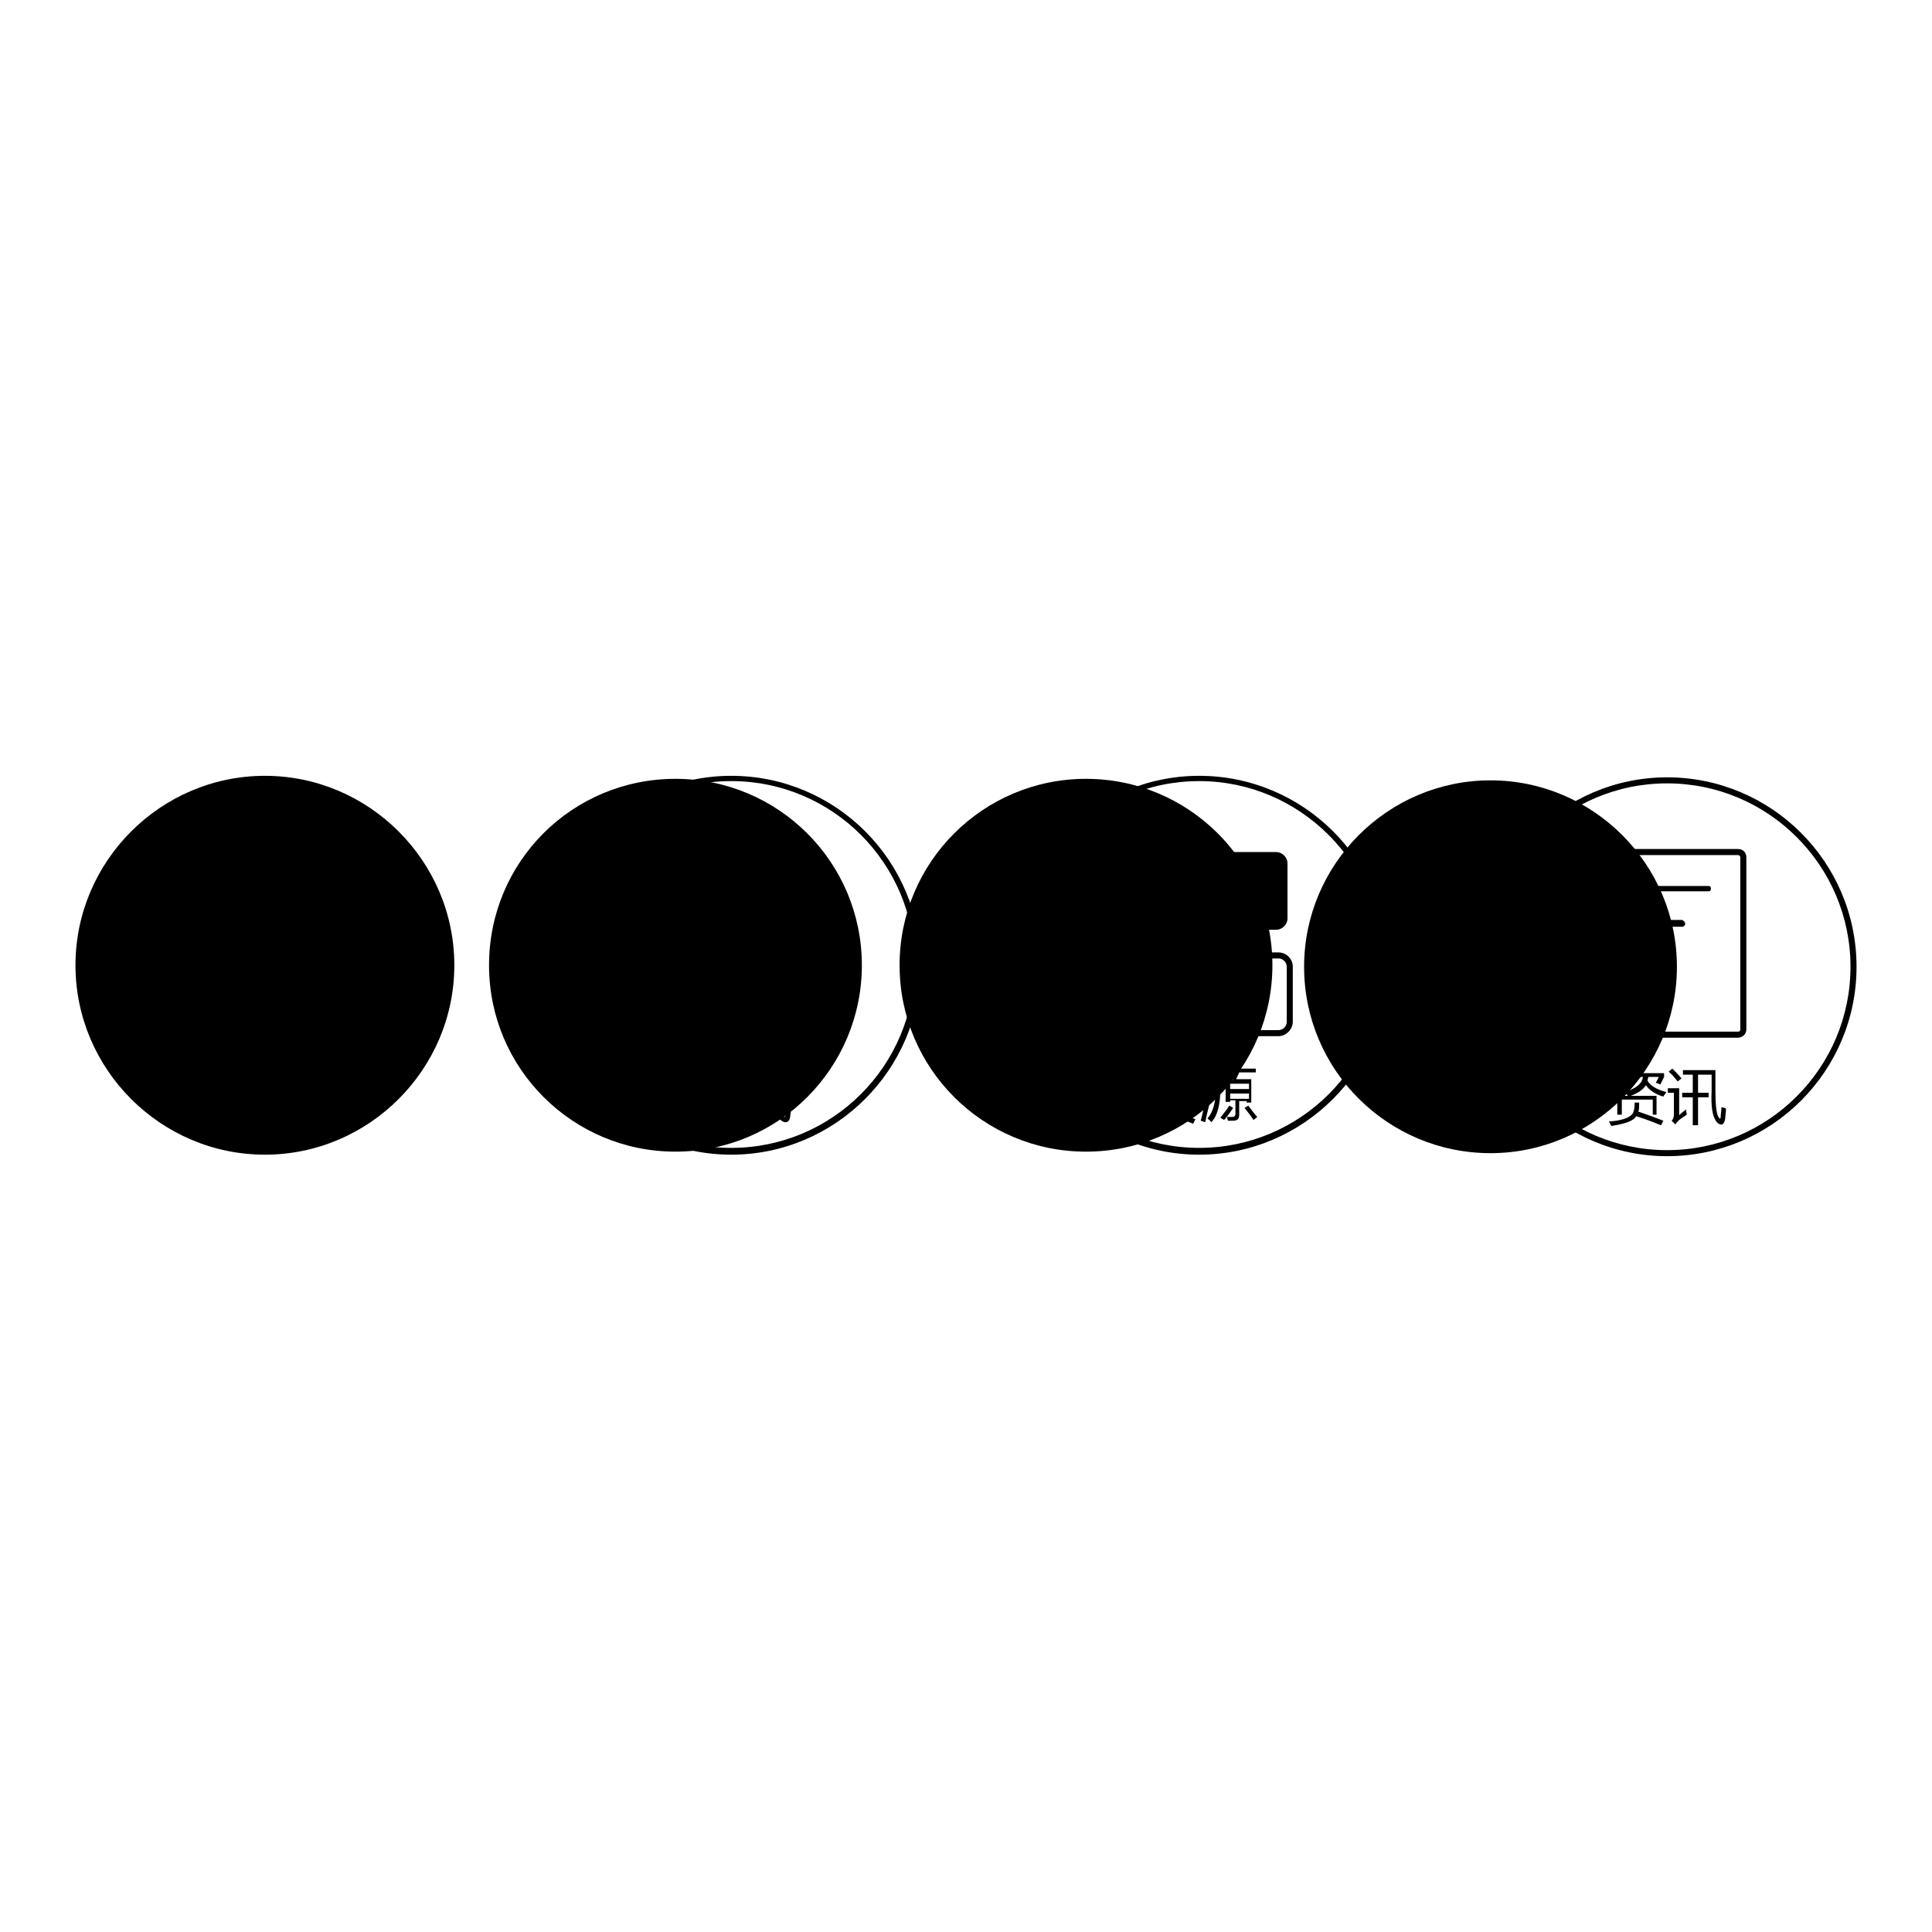 <?xml version="1.0" encoding="utf-8"?>
<!-- Svg Vector Icons : http://www.onlinewebfonts.com/icon -->
<!DOCTYPE svg PUBLIC "-//W3C//DTD SVG 1.1//EN" "http://www.w3.org/Graphics/SVG/1.1/DTD/svg11.dtd">
<svg version="1.1" xmlns="http://www.w3.org/2000/svg" xmlns:xlink="http://www.w3.org/1999/xlink" x="0px" y="0px" viewBox="0 0 256 256" enable-background="new 0 0 256 256" xml:space="preserve">
<g><g><path fill="#000000" d="M172.8,128.1c0,13.7,11.1,24.7,24.7,24.7s24.7-11.1,24.7-24.7s-11.1-24.7-24.7-24.7S172.8,114.5,172.8,128.1z"/><path fill="#000000" d="M207.7,136.4c0,0.4-0.3,0.7-0.7,0.7h-19.6c-0.4,0-0.7-0.3-0.7-0.7v-22.8c0-0.4,0.3-0.7,0.7-0.7h19.6c0.4,0,0.7,0.3,0.7,0.7V136.4z"/><path fill="#000000" d="M203.3,117.8c0,0.2-0.1,0.3-0.3,0.3h-13.3c-0.2,0-0.3-0.1-0.3-0.3v-0.1c0-0.2,0.1-0.3,0.3-0.3H203c0.2,0,0.3,0.1,0.3,0.3V117.8z"/><path fill="#000000" d="M199.9,122.4c0,0.2-0.2,0.4-0.4,0.4h-9.8c-0.2,0-0.4-0.2-0.4-0.4v-0.1c0-0.2,0.2-0.4,0.4-0.4h9.8C199.7,122,199.9,122.2,199.9,122.4L199.9,122.4z"/><path fill="#000000" d="M197,126.9c0,0.2-0.2,0.4-0.4,0.4h-6.8c-0.2,0-0.4-0.2-0.4-0.4l0,0c0-0.2,0.2-0.4,0.4-0.4h6.8C196.8,126.5,197,126.7,197,126.9L197,126.9z"/><path fill="#000000" d="M119.2,127.9c0,13.7,11.1,24.7,24.7,24.7c13.7,0,24.7-11.1,24.7-24.7c0-13.7-11.1-24.7-24.7-24.7C130.3,103.2,119.2,114.2,119.2,127.9L119.2,127.9z"/><path fill="#000000" d="M141.7,121.7c0,0.8-0.7,1.5-1.5,1.5h-7.3c-0.8,0-1.5-0.7-1.5-1.5v-7.3c0-0.8,0.7-1.5,1.5-1.5h7.3c0.8,0,1.5,0.7,1.5,1.5V121.7z"/><path fill="#000000" d="M155.6,121.7c0,0.8-0.7,1.5-1.5,1.5h-7.3c-0.8,0-1.5-0.7-1.5-1.5v-7.3c0-0.8,0.7-1.5,1.5-1.5h7.3c0.8,0,1.5,0.7,1.5,1.5V121.7z"/><path fill="#000000" d="M141.9,135.4c0,0.8-0.7,1.5-1.5,1.5h-7.3c-0.8,0-1.5-0.7-1.5-1.5v-7.3c0-0.8,0.7-1.5,1.5-1.5h7.3c0.8,0,1.5,0.7,1.5,1.5V135.4z"/><path fill="#000000" d="M155.9,135.4c0,0.8-0.7,1.5-1.5,1.5h-7.3c-0.8,0-1.5-0.7-1.5-1.5v-7.3c0-0.8,0.7-1.5,1.5-1.5h7.3c0.8,0,1.5,0.7,1.5,1.5V135.4z"/><path fill="#000000" d="M64.8,127.9c0,13.7,11.1,24.7,24.7,24.7c13.7,0,24.7-11.1,24.7-24.7c0-13.7-11.1-24.7-24.7-24.7C75.8,103.2,64.8,114.2,64.8,127.9z"/><path fill="#000000" d="M101.2,133.4c0,1.9-1.6,3.5-3.5,3.5h-17c-1.9,0-3.5-1.6-3.5-3.5l1.1-17c0-1.9,1.6-3.5,3.5-3.5h14.8c1.9,0,3.5,1.6,3.5,3.5L101.2,133.4z"/><path fill="#000000" d="M83.1,118.2c0,0.6,0.4,1,1,1c0.6,0,1-0.4,1-1c0-0.6-0.4-1-1-1C83.5,117.2,83.1,117.7,83.1,118.2L83.1,118.2z"/><path fill="#000000" d="M93.9,118.2c0,0.6,0.4,1,1,1c0.6,0,1-0.4,1-1c0-0.6-0.4-1-1-1C94.3,117.2,93.9,117.7,93.9,118.2L93.9,118.2z"/><path fill="#000000" d="M84.1,119c0,0,0,8.1,5.4,8.1c5.5,0,5.4-8.2,5.4-8.2"/><path fill="#000000" d="M10.4,127.9c0,13.7,11.1,24.7,24.7,24.7s24.7-11.1,24.7-24.7c0-13.7-11.1-24.7-24.7-24.7S10.4,114.2,10.4,127.9z"/><path fill="#000000" d="M25.9,118.2c0,3.2,2.6,5.8,5.8,5.8c3.2,0,5.8-2.6,5.8-5.8c0-3.2-2.6-5.8-5.8-5.8C28.5,112.4,25.9,115,25.9,118.2z"/><path fill="#000000" d="M22.9,136.9c0,0,0-10.4,8.8-10.4c8.8,0,9.1,10.4,9.1,10.4"/><path fill="#000000" d="M39.3,115.5c0,0,4.3-0.1,4.3,4.3s-4.3,4.3-4.3,4.3"/><path fill="#000000" d="M39.4,125.5c0,0,4.4-0.1,6.2,3.3c1.2,2.3,1.3,5,1.3,5"/><path fill="#000000" d="M220.9,153.2c-13.8,0-25.1-11.3-25.1-25.1c0-13.8,11.3-25.1,25.1-25.1c13.8,0,25.1,11.2,25.1,25.1C246,142,234.7,153.2,220.9,153.2z M220.9,103.8c-13.4,0-24.3,10.9-24.3,24.3c0,13.4,10.9,24.3,24.3,24.3c13.4,0,24.3-10.9,24.3-24.3C245.2,114.7,234.3,103.8,220.9,103.8z"/><path fill="#000000" d="M215.1,143.2c0.1,0.2,0.2,0.4,0.3,0.6c-0.6,0.5-1.3,1-1.9,1.5l-0.4-0.5C213.8,144.2,214.5,143.7,215.1,143.2z M217.2,146c0,0.6,0,1-0.1,1.3c1.2,0.4,2.3,0.8,3.3,1.2l-0.3,0.6c-1-0.4-2-0.8-3.3-1.2c-0.3,0.6-1.4,1-3.3,1.3c-0.1-0.2-0.2-0.4-0.3-0.6c1.7-0.1,2.7-0.5,3.1-1c0.2-0.3,0.3-0.7,0.3-1.5H217.2z M213.7,141.5c0.4,0.3,0.9,0.6,1.3,0.9l-0.4,0.5c-0.4-0.3-0.8-0.6-1.2-0.9L213.7,141.5z M214.2,145.2h5.3v2.5H219v-2h-4.1v2h-0.6V145.2z M215.2,144.7c1.5-0.4,2.4-1.1,2.5-2h-1.2c-0.2,0.4-0.4,0.7-0.6,1c-0.2-0.1-0.3-0.2-0.5-0.3c0.5-0.6,0.8-1.2,1-2l0.6,0.1c-0.1,0.2-0.2,0.4-0.2,0.7h3.7v0.5l-0.5,1c-0.2-0.1-0.4-0.2-0.6-0.2l0.4-0.8h-1.4c0,0.2-0.1,0.3-0.1,0.5c0.4,0.7,1.3,1.2,2.5,1.5c-0.1,0.2-0.3,0.4-0.4,0.6c-1.1-0.3-1.9-0.9-2.3-1.5c-0.4,0.6-1.1,1.1-2.3,1.5C215.5,145,215.4,144.8,215.2,144.7z"/><path fill="#000000" d="M223.4,147c0,0.2,0.1,0.5,0.1,0.7c-0.4,0.3-0.8,0.5-1.1,0.8c-0.1,0.1-0.3,0.3-0.4,0.5l-0.5-0.5c0.2-0.2,0.3-0.5,0.3-0.8v-2.9H221v-0.6h1.5v3.6C222.7,147.5,223.1,147.3,223.4,147z M221.6,141.6c0.5,0.5,0.9,0.9,1.2,1.3l-0.5,0.4c-0.4-0.5-0.7-0.9-1.2-1.3L221.6,141.6z M222.9,144.8h1.4v-2.4H223v-0.6h4.3v2.4c0,2,0.1,3.3,0.4,3.8c0.1,0.1,0.1,0.2,0.2,0.2c0.1,0,0.1-0.1,0.1-0.2c0-0.4,0.1-0.8,0.1-1.3c0.3,0.1,0.5,0.1,0.6,0.2c0,0.5-0.1,1-0.1,1.3c-0.1,0.6-0.3,0.8-0.5,0.8c-0.3,0-0.6-0.2-0.8-0.6c-0.4-0.6-0.6-1.9-0.5-3.9v-2.1H225v2.4h1.4v0.6H225v3.7h-0.7v-3.7h-1.4V144.8z"/><path fill="#000000" d="M230.3,137.5h-19.6c-0.6,0-1.1-0.5-1.1-1.1v-22.8c0-0.6,0.5-1.1,1.1-1.1h19.6c0.7,0,1.1,0.5,1.1,1.1v22.8C231.4,137,230.9,137.5,230.3,137.5z M210.7,113.3c-0.1,0-0.3,0.1-0.3,0.3v22.8c0,0.2,0.1,0.3,0.3,0.3h19.6c0.2,0,0.3-0.1,0.3-0.3v-22.8c0-0.2-0.2-0.3-0.3-0.3H210.7L210.7,113.3z"/><path fill="#000000" d="M226.7,117.8c0,0.2-0.1,0.3-0.3,0.3h-13.3c-0.2,0-0.3-0.1-0.3-0.3v-0.1c0-0.2,0.1-0.3,0.3-0.3h13.3c0.2,0,0.3,0.1,0.3,0.3V117.8z"/><path fill="#000000" d="M223.3,122.4c0,0.2-0.2,0.4-0.4,0.4h-9.8c-0.2,0-0.4-0.2-0.4-0.4v-0.1c0-0.2,0.2-0.4,0.4-0.4h9.8C223.1,122,223.3,122.2,223.3,122.4L223.3,122.4z"/><path fill="#000000" d="M220.4,126.9c0,0.2-0.2,0.4-0.4,0.4h-6.8c-0.2,0-0.4-0.2-0.4-0.4l0,0c0-0.2,0.2-0.4,0.4-0.4h6.8C220.2,126.5,220.4,126.7,220.4,126.9L220.4,126.9z"/><path fill="#000000" d="M158.9,153c-13.8,0-25.1-11.3-25.1-25.1c0-13.8,11.3-25.1,25.1-25.1c13.8,0,25.1,11.2,25.1,25.1C184,141.7,172.7,153,158.9,153z M158.9,103.5c-13.4,0-24.3,10.9-24.3,24.3c0,13.4,10.9,24.3,24.3,24.3c13.4,0,24.3-10.9,24.3-24.3C183.2,114.5,172.3,103.5,158.9,103.5z"/><path fill="#000000" d="M153.1,142.9c0.1,0.2,0.2,0.4,0.3,0.6c-0.6,0.5-1.3,1-1.9,1.5l-0.4-0.5C151.8,143.9,152.5,143.4,153.1,142.9z M155.2,145.8c0,0.6,0,1-0.1,1.3c1.2,0.4,2.3,0.8,3.3,1.2l-0.3,0.6c-1-0.4-2-0.8-3.3-1.2c-0.3,0.6-1.4,1-3.3,1.3c-0.1-0.2-0.2-0.4-0.3-0.6c1.7-0.1,2.7-0.5,3.1-1c0.2-0.3,0.3-0.7,0.3-1.5H155.2z M151.7,141.3c0.4,0.3,0.9,0.6,1.3,0.9l-0.4,0.5c-0.4-0.3-0.8-0.6-1.2-0.9L151.7,141.3z M152.2,144.9h5.3v2.5h-0.6v-2h-4.1v2h-0.6V144.9z M153.2,144.4c1.5-0.4,2.4-1.1,2.5-2h-1.2c-0.2,0.4-0.4,0.7-0.6,1c-0.2-0.1-0.3-0.2-0.5-0.3c0.5-0.6,0.8-1.2,1-2l0.6,0.1c-0.1,0.2-0.2,0.4-0.2,0.6h3.6v0.5l-0.5,1c-0.2-0.1-0.4-0.2-0.6-0.2l0.4-0.8h-1.4c0,0.2-0.1,0.3-0.1,0.5c0.4,0.7,1.3,1.2,2.5,1.5c-0.1,0.2-0.3,0.4-0.4,0.6c-1.1-0.3-1.9-0.9-2.3-1.5c-0.4,0.6-1.1,1.1-2.3,1.5C153.5,144.7,153.4,144.6,153.2,144.4z"/><path fill="#000000" d="M159.3,143.3c0.4,0.3,0.8,0.6,1.3,1c-0.2,0.2-0.3,0.4-0.4,0.5c-0.5-0.4-0.9-0.8-1.3-1.1L159.3,143.3z M159.8,145.4c0.2,0.1,0.4,0.2,0.6,0.3c-0.2,0.9-0.5,1.9-0.7,3l-0.6-0.2C159.4,147.4,159.6,146.4,159.8,145.4z M159.6,141.3c0.4,0.3,0.8,0.7,1.3,1c-0.2,0.2-0.3,0.3-0.5,0.5c-0.5-0.4-0.8-0.8-1.2-1.1L159.6,141.3z M162.4,143.1h1c0.1-0.3,0.2-0.6,0.3-0.9h-2v2.2c0,2-0.4,3.5-1.2,4.3c-0.1-0.2-0.3-0.3-0.5-0.5c0.7-0.8,1.1-2.1,1.1-3.9v-2.7h5.3v0.5h-2.2c-0.1,0.3-0.3,0.6-0.4,0.9h2v3.1h-0.6v-0.2h-1v1.8c0,0.6-0.3,0.8-0.8,0.8c-0.2,0-0.4,0-0.7,0c0-0.1-0.1-0.3-0.1-0.5c0.3,0,0.5,0,0.7,0c0.2,0,0.4-0.1,0.4-0.4v-1.8H163v0.2h-0.6V143.1L162.4,143.1z M161.7,148.1c0.4-0.5,0.8-1,1.2-1.6l0.5,0.3c-0.4,0.6-0.8,1.2-1.2,1.6L161.7,148.1z M165.5,143.6H163v0.7h2.5V143.6z M163,145.6h2.5v-0.7H163V145.6z M166.6,148l-0.5,0.4c-0.4-0.6-0.8-1.1-1.2-1.6l0.5-0.3C165.8,147,166.2,147.6,166.6,148z"/><path fill="#000000" d="M156.7,121.7c0,0.8-0.7,1.5-1.5,1.5h-7.3c-0.8,0-1.5-0.7-1.5-1.5v-7.3c0-0.8,0.7-1.5,1.5-1.5h7.3c0.8,0,1.5,0.7,1.5,1.5V121.7z"/><path fill="#000000" d="M170.6,121.7c0,0.8-0.7,1.5-1.5,1.5h-7.3c-0.8,0-1.5-0.7-1.5-1.5v-7.3c0-0.8,0.7-1.5,1.5-1.5h7.3c0.8,0,1.5,0.7,1.5,1.5V121.7z"/><path fill="#000000" d="M155.4,137.3h-7.3c-1,0-1.9-0.8-1.9-1.9v-7.3c0-1,0.8-1.9,1.9-1.9h7.3c1,0,1.9,0.8,1.9,1.9v7.3C157.3,136.4,156.5,137.3,155.4,137.3z M148.2,127c-0.6,0-1.1,0.5-1.1,1.1v7.3c0,0.6,0.5,1.1,1.1,1.1h7.3c0.6,0,1.1-0.5,1.1-1.1v-7.3c0-0.6-0.5-1.1-1.1-1.1H148.2L148.2,127z"/><path fill="#000000" d="M169.4,137.3h-7.3c-1,0-1.9-0.8-1.9-1.9v-7.3c0-1,0.8-1.9,1.9-1.9h7.3c1,0,1.9,0.8,1.9,1.9v7.3C171.3,136.4,170.4,137.3,169.4,137.3z M162.1,127c-0.6,0-1.1,0.5-1.1,1.1v7.3c0,0.6,0.5,1.1,1.1,1.1h7.3c0.6,0,1.1-0.5,1.1-1.1v-7.3c0-0.6-0.5-1.1-1.1-1.1H162.1L162.1,127z"/><path fill="#000000" d="M96.9,153c-13.8,0-25.1-11.3-25.1-25.1c0-13.8,11.3-25.1,25.1-25.1c13.8,0,25.1,11.2,25.1,25.1C122,141.7,110.7,153,96.9,153z M96.9,103.5c-13.4,0-24.3,10.9-24.3,24.3c0,13.4,10.9,24.3,24.3,24.3c13.4,0,24.3-10.9,24.3-24.3S110.3,103.5,96.9,103.5z"/><path fill="#000000" d="M89.1,142h3.5c-0.1-0.2-0.2-0.4-0.4-0.6l0.6-0.3c0.1,0.3,0.3,0.6,0.5,0.9h3.3v0.6h-7.6V142L89.1,142z M89.7,143.7h1.9c-0.2-0.3-0.4-0.5-0.6-0.8l0.5-0.3c0.2,0.3,0.5,0.6,0.7,0.8l-0.4,0.3h1.8c0.3-0.3,0.5-0.7,0.7-1.1l0.6,0.3c-0.2,0.3-0.5,0.5-0.6,0.7h1.9v4c0,0.7-0.3,1-0.9,1c-0.3,0-0.7,0-1.1,0c0-0.3-0.1-0.5-0.1-0.7c0.4,0,0.7,0.1,1,0.1c0.3,0,0.5-0.2,0.5-0.6v-3.3h-5.2v4.6h-0.6L89.7,143.7L89.7,143.7z M91.9,144.3l0.4,0.4c-0.6,0.5-1.2,1-1.7,1.3c-0.1-0.2-0.3-0.4-0.4-0.5C90.8,145.2,91.4,144.8,91.9,144.3z M91.3,148v-2.5h3.1v2.1h-2.5v0.4H91.3z M93.9,147.1V146h-2v1.1H93.9z M93.3,144.7l0.3-0.4c0.8,0.5,1.3,0.9,1.7,1.2l-0.4,0.5C94.4,145.5,93.9,145.1,93.3,144.7z"/><path fill="#000000" d="M96.9,146.6c0.3-0.1,0.6-0.1,0.9-0.2v-2.6h-0.9v-0.6h0.9v-1.9h0.6v1.9h0.8v0.6h-0.8v2.5c0.3-0.1,0.5-0.1,0.8-0.2c0,0.2,0,0.4,0,0.6c-0.8,0.2-1.6,0.5-2.2,0.7L96.9,146.6z M100.9,148.2c0.6-0.4,1.1-0.9,1.6-1.5c-0.2-0.8-0.3-2-0.4-3.6h-2v1.2h1.6c0,0.9,0,1.7,0,2.4c0,0.6-0.3,0.9-0.9,0.9c-0.2,0-0.4,0-0.6,0c0-0.2-0.1-0.4-0.1-0.6c0.2,0,0.4,0,0.6,0c0.3,0,0.5-0.2,0.5-0.5c0-0.5,0-1.1,0-1.7h-1c0,0.9-0.1,1.6-0.2,2.1c-0.2,0.6-0.5,1.2-0.9,1.8c-0.1-0.1-0.3-0.3-0.5-0.4c0.4-0.5,0.7-1.1,0.8-1.6c0.1-0.5,0.2-1.3,0.2-2.4v-1.7h2.6c0-0.4,0-0.9,0-1.4h0.6c0,0.5,0,1,0,1.4h1.9v0.6h-1.9c0,1.2,0.1,2.2,0.2,2.9c0.4-0.6,0.7-1.2,0.9-2l0.6,0.3c-0.4,0.9-0.8,1.8-1.3,2.5c0.1,0.3,0.2,0.6,0.3,0.8c0.1,0.2,0.3,0.3,0.4,0.3c0.1,0,0.2-0.1,0.2-0.2c0-0.2,0.1-0.6,0.1-1.1c0.2,0.1,0.4,0.2,0.6,0.2c0,0.5-0.1,0.9-0.1,1.1c-0.1,0.5-0.3,0.7-0.6,0.7c-0.3,0-0.6-0.2-0.9-0.5c-0.1-0.2-0.3-0.4-0.4-0.7c-0.4,0.5-0.9,0.9-1.3,1.3C101.2,148.6,101.1,148.4,100.9,148.2z M102.9,141.6l0.4-0.4c0.3,0.2,0.7,0.5,1,0.8l-0.4,0.4C103.6,142.1,103.3,141.9,102.9,141.6z"/><path fill="#000000" d="M105.1,137.3h-17c-2.1,0-3.9-1.7-3.9-3.9l1.1-17c0-2.1,1.7-3.9,3.9-3.9h14.9c2.1,0,3.9,1.7,3.9,3.9l1.1,16.9C109,135.5,107.2,137.3,105.1,137.3z M89.2,113.3c-1.7,0-3.1,1.4-3.1,3.1l-1.1,17c0,1.7,1.4,3.1,3.1,3.1h17c1.7,0,3.1-1.4,3.1-3.1l-1.1-16.9c0-1.7-1.4-3.1-3.1-3.1H89.2L89.2,113.3z"/><path fill="#000000" d="M90.4,118.2c0,0.6,0.4,1,1,1c0.6,0,1-0.4,1-1c0-0.6-0.4-1-1-1C90.9,117.2,90.4,117.7,90.4,118.2L90.4,118.2z"/><path fill="#000000" d="M101.2,118.2c0,0.6,0.4,1,1,1c0.6,0,1-0.4,1-1c0-0.6-0.4-1-1-1C101.7,117.2,101.2,117.7,101.2,118.2L101.2,118.2z"/><path fill="#000000" d="M91.4,119c0,0,0,8.1,5.4,8.1c5.5,0,5.4-8.2,5.4-8.2"/><path fill="#000000" d="M35.1,153C21.3,153,10,141.7,10,127.9c0-13.8,11.3-25.1,25.1-25.1c13.8,0,25.1,11.3,25.1,25.1C60.2,141.7,48.9,153,35.1,153z M35.1,103.5c-13.4,0-24.3,10.9-24.3,24.3c0,13.4,10.9,24.3,24.3,24.3c13.4,0,24.3-10.9,24.3-24.3C59.4,114.5,48.5,103.5,35.1,103.5z"/><path fill="#000000" d="M28.9,142.1h3.5c-0.1-0.2-0.2-0.4-0.4-0.6l0.6-0.3c0.1,0.3,0.3,0.6,0.5,0.9h3.3v0.6h-7.6V142.1L28.9,142.1z M29.5,143.7h1.9c-0.2-0.3-0.4-0.5-0.6-0.8l0.5-0.3c0.2,0.3,0.5,0.6,0.7,0.8l-0.4,0.3h1.8c0.3-0.3,0.5-0.7,0.7-1.1l0.6,0.3c-0.2,0.3-0.5,0.5-0.6,0.7h1.9v4c0,0.7-0.3,1-0.9,1c-0.3,0-0.7,0-1.1,0c0-0.3-0.1-0.5-0.1-0.7c0.4,0,0.7,0.1,1,0.1c0.3,0,0.5-0.2,0.5-0.6v-3.3h-5.3v4.6h-0.6V143.7L29.5,143.7z M31.7,144.3l0.4,0.4c-0.6,0.5-1.2,1-1.7,1.3c-0.1-0.2-0.3-0.4-0.4-0.5C30.7,145.3,31.2,144.8,31.7,144.3z M31.1,148.1v-2.5h3.1v2.1h-2.5v0.4H31.1z M33.7,147.2v-1.1h-2v1.1H33.7z M33.1,144.8l0.3-0.4c0.8,0.5,1.3,0.9,1.7,1.2l-0.4,0.5C34.3,145.6,33.7,145.2,33.1,144.8z"/><path fill="#000000" d="M37.1,141.6h6.8v7.3h-0.6v-0.4h-5.7v0.4h-0.6V141.6L37.1,141.6z M37.9,144.1h1.7c0.1-0.2,0.2-0.3,0.3-0.5h-1.8v-0.5h1c-0.2-0.2-0.4-0.4-0.7-0.6l0.4-0.3c0.3,0.2,0.5,0.4,0.7,0.7l-0.3,0.3h0.9c0.1-0.3,0.2-0.6,0.2-0.9h0.5c-0.1,0.3-0.1,0.6-0.2,0.9h1.1l-0.3-0.2c0.3-0.2,0.5-0.5,0.7-0.7l0.4,0.3c-0.2,0.3-0.5,0.5-0.7,0.7h0.9v0.5h-2.4c-0.1,0.2-0.1,0.3-0.2,0.5h2.9v0.5h-1.4c0.4,0.5,0.9,0.8,1.6,0.9c-0.1,0.2-0.3,0.4-0.4,0.5c-0.5-0.2-0.9-0.5-1.3-0.8c0,0.3,0,0.5,0,0.8c0,0.5-0.3,0.7-0.8,0.7c-0.2,0-0.5,0-0.7,0c0-0.2,0-0.3-0.1-0.5c0.3,0,0.5,0.1,0.7,0.1c0.3,0,0.4-0.1,0.4-0.3c0-0.1,0-0.2,0-0.3h-1.8v1.1c0,0.3,0.2,0.4,0.5,0.4h1.5c0.4,0,0.6-0.1,0.6-0.4c0-0.2,0.1-0.4,0.1-0.7c0.1,0.1,0.3,0.1,0.5,0.2c-0.1,0.3-0.1,0.5-0.2,0.7c-0.1,0.4-0.5,0.6-1,0.6h-1.7c-0.6,0-0.9-0.3-0.9-0.8v-1.3c-0.3,0.2-0.6,0.4-0.9,0.6c-0.1-0.1-0.2-0.3-0.3-0.5v2.3h5.7v-5.9h-5.7v3.5c0.7-0.3,1.2-0.6,1.6-1.1h-1.3V144.1L37.9,144.1z M39.5,145.2h2.2c-0.2-0.2-0.3-0.4-0.5-0.6H40C39.8,144.8,39.6,145,39.5,145.2z"/><path fill="#000000" d="M25.9,118.2c0,3.2,2.6,5.8,5.8,5.8c3.2,0,5.8-2.6,5.8-5.8c0-3.2-2.6-5.8-5.8-5.8C28.5,112.4,25.9,115,25.9,118.2z"/><path fill="#000000" d="M40.4,136.9c0-0.4-0.4-10-8.7-10c-3.5,0-6,1.7-7.4,5c-1.1,2.5-1.1,5.1-1.1,5.1h-0.8c0-0.3,0.1-10.9,9.2-10.9c9.1,0,9.5,10.7,9.5,10.8H40.4z"/><path fill="#000000" d="M39.3,115.5c0,0,4.3-0.1,4.3,4.3s-4.3,4.3-4.3,4.3"/><path fill="#000000" d="M39.4,125.5c0,0,4.4-0.1,6.2,3.3c1.2,2.3,1.3,5,1.3,5"/></g></g>
</svg>